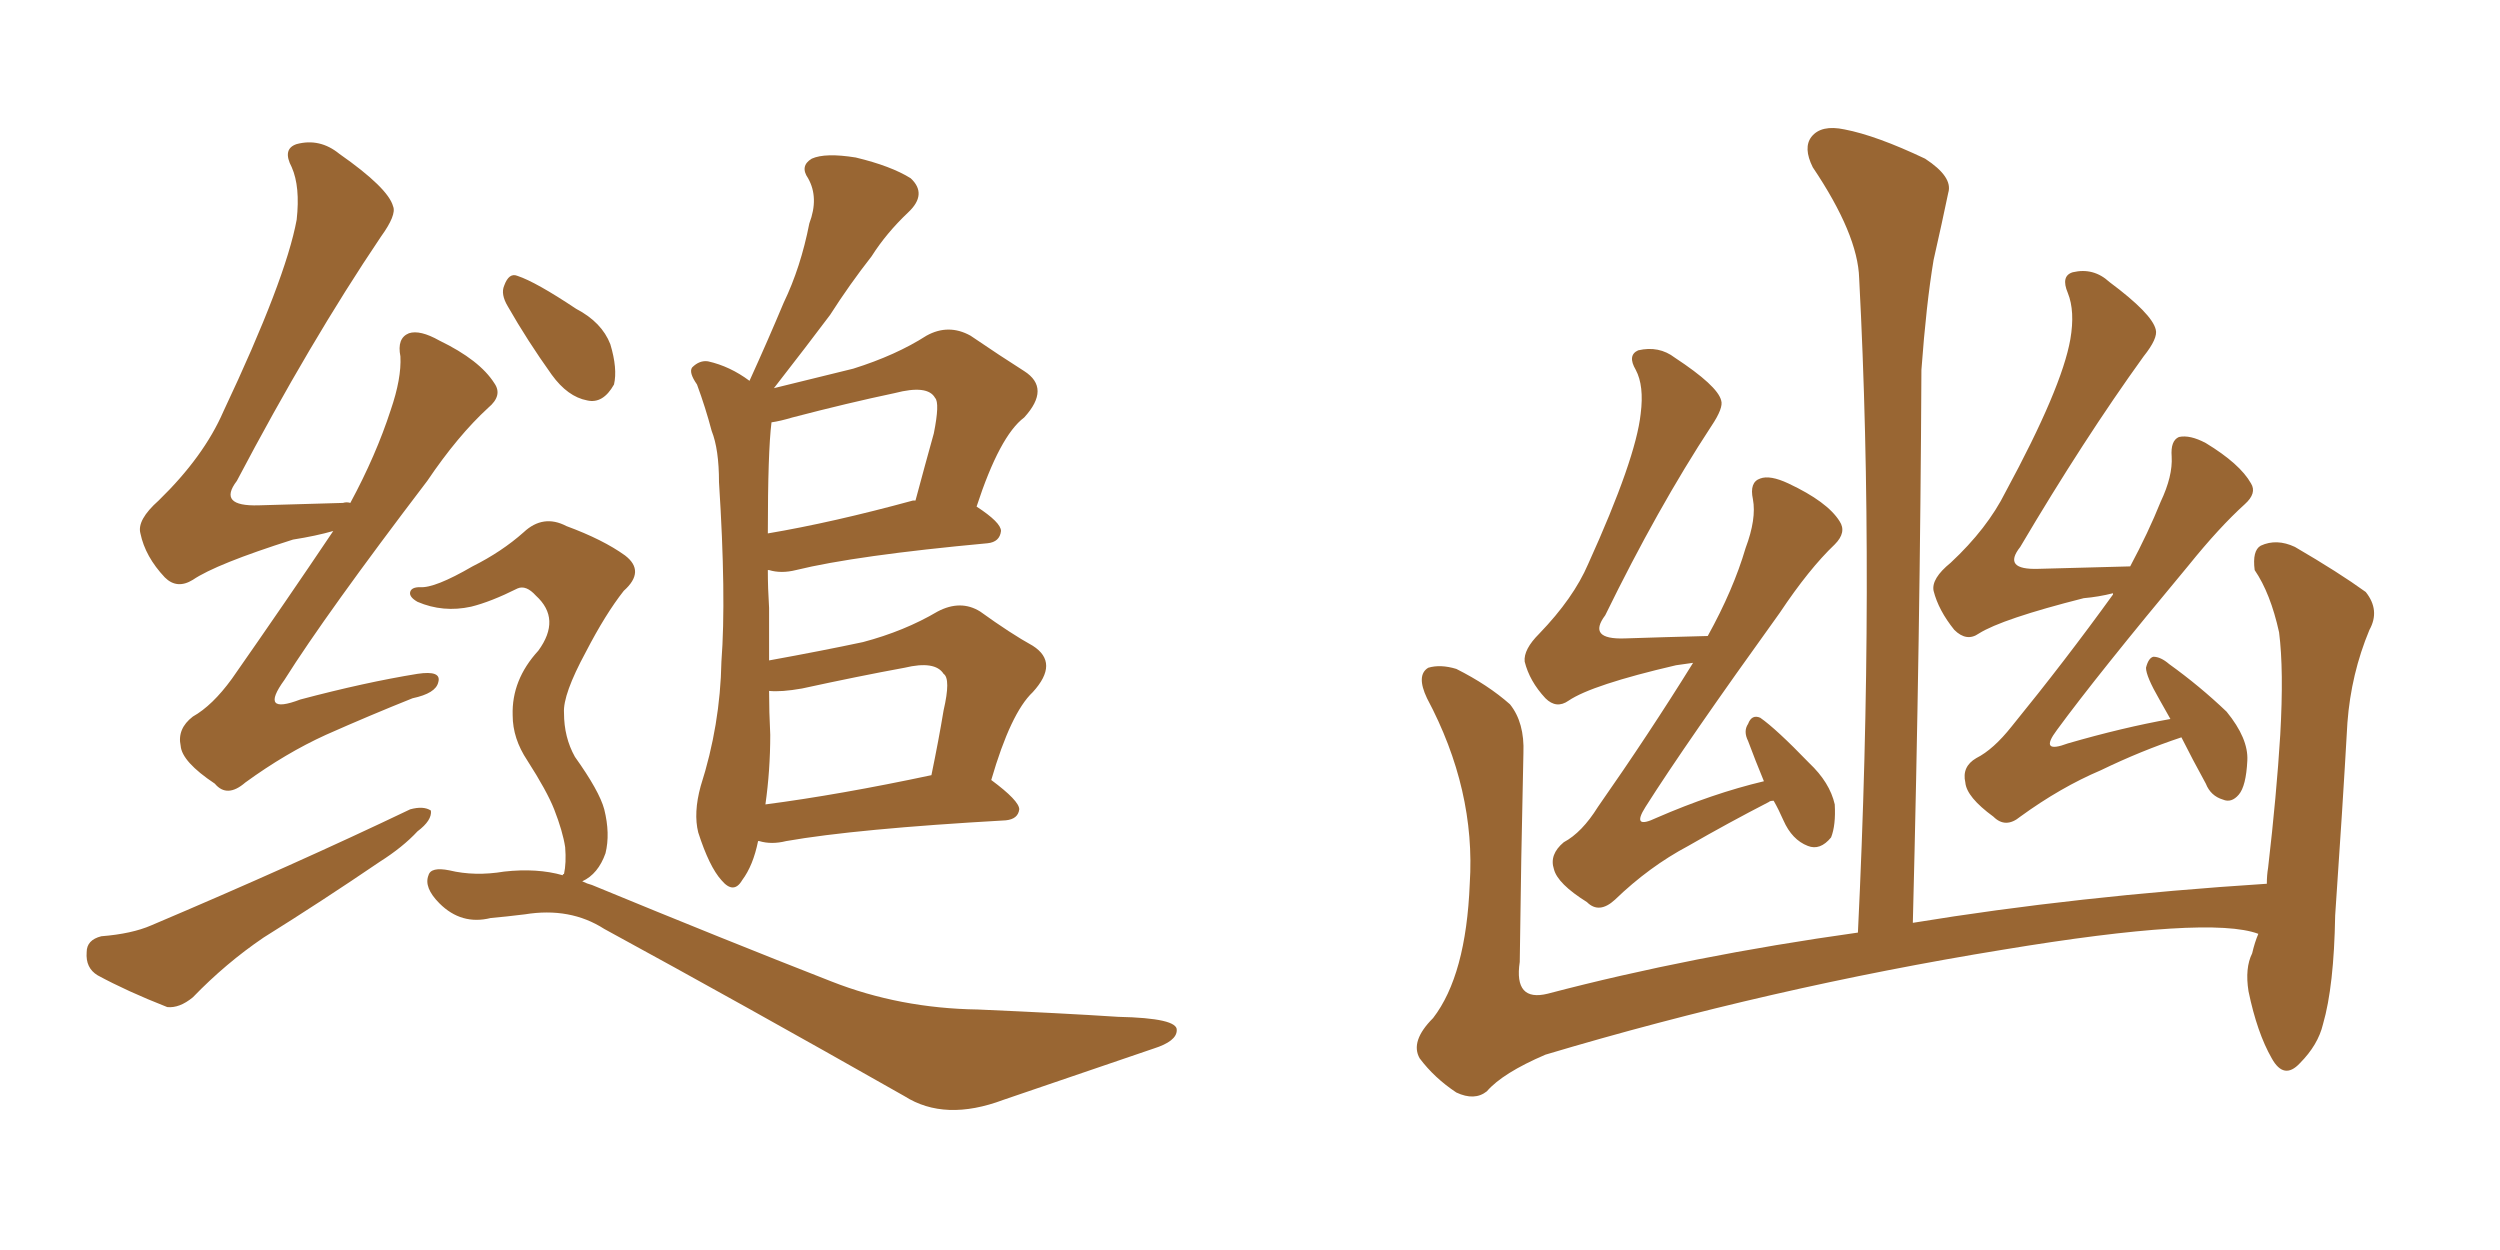 <svg xmlns="http://www.w3.org/2000/svg" xmlns:xlink="http://www.w3.org/1999/xlink" width="300" height="150"><path fill="#996633" padding="10" d="M39.99 63.72L39.99 63.72Q37.94 64.31 35.16 64.75L35.16 64.75Q25.93 67.68 23.14 69.58L23.14 69.58Q21.24 70.75 19.78 69.29L19.78 69.29Q17.43 66.80 16.85 64.01L16.85 64.01Q16.41 62.40 19.04 60.06L19.04 60.06Q24.46 54.79 26.81 49.37L26.81 49.37Q34.28 33.54 35.60 26.37L35.60 26.37Q36.04 22.41 35.01 20.07L35.01 20.07Q33.84 17.87 35.60 17.29L35.60 17.29Q38.38 16.55 40.72 18.46L40.72 18.46Q46.58 22.56 47.17 24.76L47.17 24.76Q47.61 25.78 45.70 28.42L45.70 28.42Q37.21 41.02 28.42 57.71L28.42 57.71Q26.07 60.79 31.05 60.64L31.05 60.64Q35.74 60.50 41.16 60.35L41.16 60.35Q41.60 60.21 42.04 60.35L42.04 60.35Q45.12 54.64 46.88 49.22L46.88 49.22Q48.19 45.41 48.05 42.77L48.05 42.77Q47.61 40.58 49.07 39.99L49.07 39.99Q50.39 39.55 52.73 40.87L52.73 40.87Q57.57 43.21 59.33 46.00L59.33 46.00Q60.35 47.46 58.59 48.93L58.59 48.93Q54.93 52.29 51.27 57.71L51.27 57.71Q39.11 73.68 34.13 81.59L34.13 81.59Q31.05 85.84 36.04 83.94L36.04 83.94Q43.80 81.88 50.10 80.86L50.10 80.86Q53.03 80.42 52.59 81.88L52.59 81.88Q52.29 83.20 49.51 83.79L49.51 83.79Q44.38 85.84 39.11 88.18L39.11 88.18Q34.28 90.38 29.44 93.90L29.44 93.90Q27.25 95.80 25.78 94.04L25.78 94.04Q21.83 91.41 21.68 89.50L21.68 89.50Q21.24 87.45 23.14 85.99L23.14 85.99Q25.49 84.67 27.83 81.45L27.83 81.45Q34.28 72.22 39.99 63.72ZM12.16 112.35L12.16 112.35Q15.82 112.06 18.16 111.04L18.16 111.04Q35.45 103.71 49.22 97.12L49.22 97.12Q50.83 96.68 51.71 97.27L51.71 97.27Q51.86 98.44 50.10 99.76L50.10 99.76Q48.34 101.66 45.56 103.42L45.56 103.42Q38.67 108.11 31.64 112.50L31.64 112.50Q27.10 115.58 23.14 119.68L23.14 119.68Q21.53 121.00 20.07 120.85L20.07 120.85Q15.23 118.95 11.72 117.04L11.72 117.04Q10.25 116.16 10.40 114.26L10.40 114.26Q10.40 112.79 12.16 112.35ZM90.97 100.93L90.97 100.93Q90.38 103.86 89.06 105.62L89.06 105.62Q88.04 107.37 86.57 105.62L86.57 105.62Q85.11 104.00 83.79 99.90L83.79 99.90Q83.20 97.56 84.08 94.34L84.08 94.34Q86.43 87.01 86.57 79.39L86.57 79.39Q87.16 71.63 86.28 57.86L86.28 57.86Q86.28 53.91 85.40 51.71L85.40 51.71Q84.67 48.93 83.64 46.14L83.64 46.14Q82.62 44.68 83.06 44.09L83.06 44.09Q83.94 43.21 84.96 43.36L84.96 43.36Q87.60 43.95 89.94 45.70L89.94 45.70Q92.14 40.87 94.04 36.33L94.04 36.33Q96.09 32.08 97.12 26.81L97.12 26.81Q98.29 23.73 96.97 21.39L96.97 21.39Q95.95 19.92 97.41 19.04L97.41 19.04Q99.02 18.31 102.69 18.90L102.69 18.90Q106.93 19.92 109.28 21.39L109.28 21.39Q111.33 23.29 108.98 25.49L108.98 25.49Q106.35 27.98 104.59 30.76L104.59 30.76Q101.95 34.13 99.61 37.79L99.61 37.79Q96.97 41.31 92.87 46.58L92.87 46.58Q98.29 45.26 102.39 44.24L102.39 44.24Q107.52 42.63 111.18 40.28L111.18 40.28Q113.82 38.82 116.46 40.28L116.46 40.28Q120.12 42.77 122.90 44.53L122.90 44.53Q126.12 46.58 122.90 50.10L122.90 50.10Q119.97 52.29 117.19 60.79L117.19 60.79Q120.12 62.70 120.12 63.72L120.12 63.72Q119.97 65.04 118.51 65.19L118.51 65.19Q102.69 66.65 95.51 68.41L95.51 68.41Q93.75 68.85 92.29 68.41L92.29 68.41Q92.29 68.41 92.14 68.41L92.14 68.41Q92.14 70.61 92.29 72.95L92.29 72.95Q92.29 76.03 92.29 79.25L92.29 79.25Q98.73 78.08 103.56 77.05L103.56 77.05Q108.54 75.73 112.50 73.39L112.50 73.39Q115.28 71.92 117.63 73.39L117.63 73.39Q121.29 76.03 123.93 77.49L123.93 77.49Q127.15 79.54 123.93 83.06L123.93 83.06Q121.29 85.55 118.95 93.60L118.95 93.60Q122.31 96.09 122.31 97.12L122.31 97.12Q122.17 98.29 120.70 98.44L120.70 98.44Q102.69 99.46 94.34 100.93L94.34 100.93Q92.58 101.37 91.11 100.93L91.11 100.93Q91.11 100.93 90.97 100.93ZM91.85 96.53L91.85 96.53Q100.78 95.36 111.77 93.02L111.77 93.02Q112.65 88.77 113.23 85.25L113.23 85.25Q114.11 81.45 113.23 80.86L113.23 80.86Q112.21 79.25 108.54 80.13L108.54 80.13Q102.98 81.15 96.24 82.62L96.24 82.62Q93.75 83.06 92.29 82.91L92.29 82.91Q92.29 85.40 92.43 88.18L92.43 88.18Q92.43 92.43 91.85 96.53ZM95.07 50.10L95.07 50.10Q93.60 50.54 92.58 50.68L92.58 50.68Q92.14 54.20 92.14 64.01L92.14 64.01Q99.90 62.70 109.57 60.06L109.57 60.06Q109.72 60.06 109.86 60.06L109.86 60.06Q111.04 55.66 112.06 52.00L112.06 52.00Q112.79 48.34 112.21 47.75L112.21 47.75Q111.33 46.14 107.37 47.17L107.37 47.17Q101.81 48.34 95.07 50.10ZM60.94 36.77L60.94 36.77Q60.06 35.30 60.50 34.28L60.50 34.28Q61.08 32.67 62.11 33.11L62.11 33.11Q64.31 33.84 69.14 37.06L69.14 37.06Q72.22 38.67 73.24 41.31L73.24 41.31Q74.12 44.24 73.68 46.14L73.68 46.14Q72.36 48.49 70.46 48.05L70.46 48.05Q68.12 47.61 66.21 44.97L66.21 44.97Q63.28 40.87 60.94 36.77ZM67.53 105.03L67.53 105.03L67.53 105.03Q67.53 104.88 67.68 104.88L67.68 104.88Q67.97 103.56 67.82 101.66L67.82 101.66Q67.53 99.76 66.50 97.12L66.50 97.12Q65.63 94.92 63.28 91.26L63.28 91.26Q61.52 88.62 61.52 85.84L61.52 85.84Q61.38 81.59 64.60 78.08L64.60 78.08Q67.38 74.27 64.31 71.48L64.31 71.48Q63.13 70.17 62.11 70.61L62.11 70.61Q58.89 72.22 56.54 72.80L56.54 72.80Q53.17 73.54 50.10 72.22L50.10 72.22Q49.07 71.63 49.22 71.04L49.22 71.04Q49.37 70.46 50.39 70.46L50.39 70.46Q52.15 70.61 56.69 67.97L56.69 67.97Q60.21 66.21 62.84 63.87L62.84 63.87Q65.19 61.67 67.97 63.13L67.97 63.13Q72.36 64.75 75 66.65L75 66.65Q77.49 68.55 74.85 70.90L74.85 70.90Q72.66 73.68 70.31 78.22L70.31 78.22Q67.53 83.35 67.68 85.55L67.68 85.55Q67.68 88.48 68.99 90.82L68.99 90.82Q71.92 94.92 72.51 97.12L72.51 97.12Q73.24 100.05 72.66 102.39L72.66 102.39Q71.78 104.88 69.87 105.76L69.87 105.76Q70.46 106.05 71.04 106.20L71.04 106.20Q87.01 112.79 99.76 117.77L99.76 117.77Q107.96 121.00 117.33 121.14L117.33 121.14Q127.44 121.58 134.18 122.02L134.18 122.02Q141.36 122.17 141.21 123.63L141.21 123.63Q141.21 124.95 138.43 125.83L138.43 125.83Q129.79 128.76 120.41 131.98L120.41 131.98Q113.38 134.62 108.54 131.54L108.54 131.54Q88.92 120.41 72.51 111.47L72.51 111.47Q68.41 108.84 62.99 109.72L62.99 109.72Q60.64 110.01 58.89 110.16L58.89 110.16Q55.37 111.04 52.73 108.40L52.73 108.40Q50.83 106.49 51.42 105.03L51.42 105.03Q51.71 104.00 53.91 104.44L53.91 104.44Q56.98 105.18 60.50 104.59L60.50 104.59Q64.45 104.15 67.53 105.03ZM212.84 96.09L212.84 96.09Q212.40 96.09 212.26 96.24L212.26 96.24Q207.42 98.73 202.59 101.51L202.59 101.51Q197.90 104.00 193.80 107.96L193.80 107.96Q191.89 109.72 190.43 108.25L190.43 108.25Q186.91 106.05 186.47 104.30L186.47 104.30Q185.89 102.54 187.65 101.07L187.65 101.07Q189.84 99.90 191.75 96.83L191.75 96.83Q197.90 88.04 203.17 79.54L203.17 79.54Q202.00 79.69 201.12 79.83L201.12 79.83Q191.02 82.18 188.23 84.08L188.23 84.08Q186.77 85.11 185.45 83.79L185.45 83.79Q183.54 81.74 182.96 79.39L182.96 79.39Q182.81 77.93 184.72 76.03L184.72 76.03Q188.82 71.78 190.58 67.68L190.58 67.68Q196.29 55.08 196.88 49.66L196.88 49.66Q197.31 46.29 196.29 44.38L196.29 44.38Q195.26 42.63 196.58 42.04L196.58 42.04Q199.07 41.46 200.98 42.92L200.98 42.92Q206.10 46.29 206.54 48.05L206.54 48.05Q206.84 48.93 205.37 51.12L205.37 51.12Q198.93 60.94 192.63 73.83L192.63 73.83Q190.43 76.76 194.97 76.61L194.97 76.61Q199.51 76.46 204.93 76.32L204.93 76.32Q208.01 70.75 209.47 65.77L209.47 65.77Q210.79 62.26 210.35 59.91L210.35 59.91Q209.91 57.86 211.23 57.42L211.23 57.42Q212.40 56.98 214.60 58.01L214.60 58.01Q219.29 60.21 220.75 62.55L220.75 62.55Q221.63 63.87 220.17 65.33L220.17 65.33Q217.09 68.26 213.57 73.54L213.57 73.54Q202.29 89.21 197.46 96.83L197.46 96.83Q195.70 99.61 198.78 98.14L198.78 98.14Q205.52 95.21 211.67 93.75L211.67 93.75Q210.64 91.26 209.77 88.92L209.77 88.92Q209.18 87.74 209.77 86.87L209.77 86.87Q210.21 85.69 211.23 86.13L211.23 86.13Q213.13 87.45 217.09 91.55L217.09 91.55Q219.58 93.90 220.17 96.53L220.17 96.53Q220.31 99.02 219.73 100.49L219.73 100.49Q218.41 102.10 216.94 101.51L216.94 101.51Q215.04 100.78 214.01 98.44L214.01 98.44Q213.43 97.12 212.84 96.09ZM261.77 88.48L261.77 88.48Q256.93 90.09 252.10 92.43L252.10 92.43Q247.27 94.48 242.43 98.00L242.43 98.00Q240.67 99.46 239.21 98.00L239.21 98.00Q235.99 95.65 235.84 93.90L235.84 93.90Q235.40 91.99 237.16 90.97L237.16 90.97Q239.21 89.94 241.41 87.16L241.41 87.16Q247.85 79.25 253.56 71.34L253.56 71.34Q253.56 71.19 253.56 71.19L253.56 71.19Q251.81 71.63 250.05 71.78L250.05 71.78Q240.23 74.27 237.45 76.03L237.45 76.03Q235.99 77.05 234.52 75.59L234.52 75.59Q232.62 73.24 232.03 70.90L232.03 70.90Q231.74 69.43 234.08 67.53L234.08 67.53Q238.48 63.43 240.67 59.03L240.67 59.03Q247.41 46.58 248.44 40.72L248.44 40.72Q249.02 37.35 248.14 35.16L248.14 35.16Q247.27 33.11 248.73 32.67L248.73 32.67Q251.22 32.08 253.13 33.84L253.13 33.84Q258.25 37.65 258.69 39.55L258.69 39.55Q258.98 40.58 257.23 42.77L257.23 42.77Q250.05 52.73 242.43 65.63L242.43 65.63Q240.23 68.41 244.63 68.26L244.63 68.26Q249.61 68.12 255.47 67.97L255.47 67.97Q255.47 67.97 255.62 67.97L255.62 67.97Q257.81 63.87 259.28 60.21L259.28 60.21Q260.74 57.13 260.60 54.79L260.60 54.79Q260.45 52.88 261.47 52.44L261.47 52.44Q262.79 52.15 264.70 53.17L264.70 53.17Q268.80 55.66 270.12 58.01L270.12 58.01Q270.85 59.18 269.38 60.50L269.38 60.50Q266.31 63.28 262.65 67.82L262.65 67.82Q251.66 81.01 246.83 87.60L246.83 87.60Q244.63 90.53 248.14 89.21L248.14 89.21Q254.74 87.30 260.45 86.28L260.45 86.28Q259.72 84.96 259.13 83.94L259.13 83.94Q257.52 81.15 257.52 80.13L257.52 80.13Q257.81 78.96 258.40 78.81L258.40 78.81Q259.28 78.81 260.30 79.69L260.30 79.69Q263.96 82.32 267.19 85.40L267.19 85.40Q269.82 88.62 269.68 91.26L269.68 91.26Q269.53 94.34 268.65 95.36L268.65 95.36Q267.77 96.39 266.75 95.95L266.75 95.95Q265.28 95.51 264.70 94.04L264.70 94.04Q263.09 91.11 261.77 88.48ZM271.00 112.06L271.00 112.06L271.00 112.06Q265.14 109.86 240.38 113.96L240.38 113.96Q212.40 118.51 185.45 126.56L185.45 126.56Q180.32 128.76 178.42 130.96L178.42 130.96Q176.95 132.13 174.76 131.10L174.76 131.10Q172.12 129.35 170.36 127.00L170.36 127.00Q169.19 124.95 171.97 122.17L171.97 122.17Q175.93 117.04 176.37 106.05L176.37 106.05Q177.10 94.78 171.24 83.79L171.24 83.79Q169.92 81.01 171.39 80.13L171.39 80.13Q172.85 79.69 174.76 80.27L174.76 80.27Q178.56 82.18 181.20 84.52L181.20 84.52Q182.96 86.72 182.81 90.38L182.81 90.38Q182.52 103.13 182.37 115.43L182.37 115.43Q181.64 120.26 185.74 119.24L185.74 119.24Q203.03 114.70 222.95 111.91L222.95 111.91Q225 69.58 223.10 33.40L223.10 33.40Q222.95 28.13 217.53 20.07L217.53 20.07Q216.36 17.72 217.38 16.41L217.38 16.41Q218.55 14.94 221.34 15.53L221.34 15.53Q225.15 16.26 231.01 19.04L231.01 19.04Q234.38 21.24 233.79 23.14L233.79 23.14Q233.06 26.66 232.03 31.20L232.03 31.20Q231.15 36.47 230.57 44.38L230.57 44.38Q230.42 76.03 229.54 110.74L229.54 110.74Q249.17 107.52 272.02 106.05L272.02 106.05Q272.02 105.03 272.17 104.15L272.17 104.15Q273.19 95.36 273.63 88.18L273.63 88.18Q274.07 80.42 273.49 75.88L273.49 75.88Q272.46 71.19 270.56 68.41L270.56 68.41Q270.26 66.06 271.29 65.48L271.29 65.48Q273.19 64.60 275.39 65.63L275.39 65.63Q280.66 68.70 283.89 71.04L283.89 71.04Q285.64 73.24 284.33 75.59L284.33 75.59Q282.13 80.86 281.69 86.72L281.69 86.72Q281.10 97.12 280.22 109.86L280.22 109.86Q280.08 118.36 278.76 122.90L278.76 122.90Q278.17 125.39 275.98 127.59L275.98 127.59Q274.07 129.64 272.61 127.00L272.61 127.00Q270.85 123.93 269.82 118.95L269.82 118.95Q269.38 116.16 270.26 114.40L270.26 114.40Q270.56 113.09 271.00 112.06Z"/></svg>